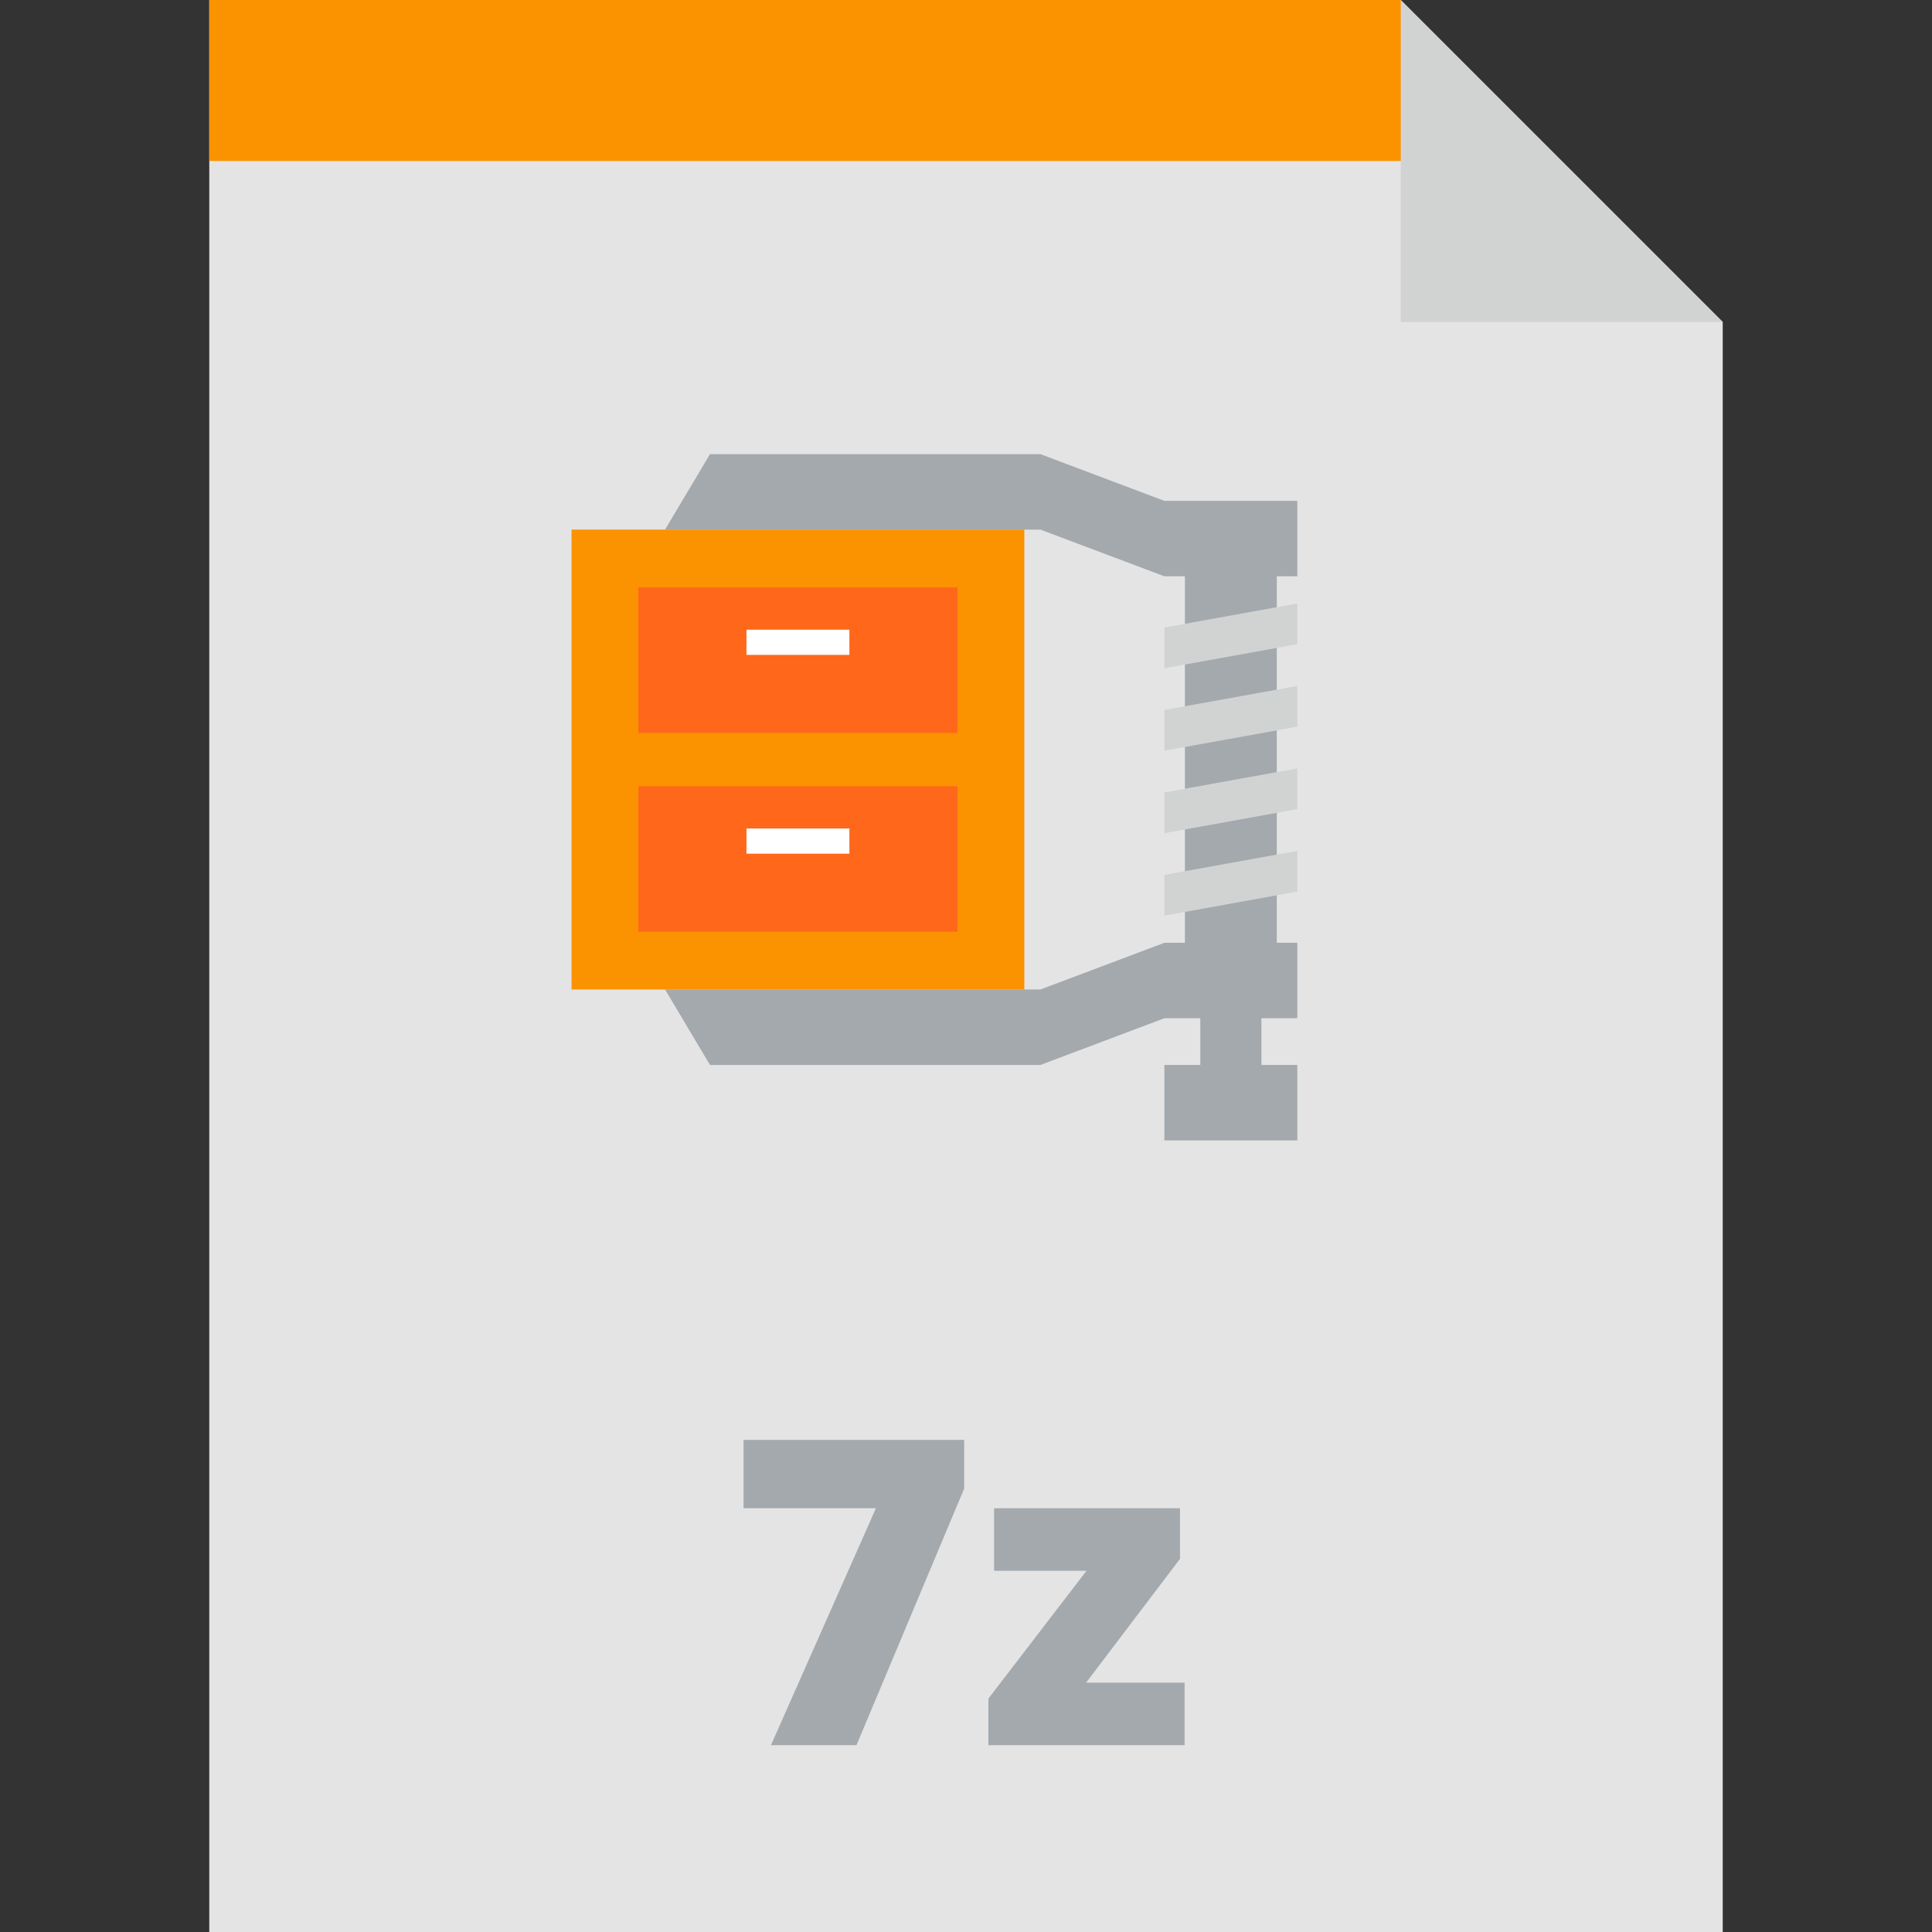 <?xml version="1.0" encoding="iso-8859-1"?>
<!-- Generator: Adobe Illustrator 19.0.0, SVG Export Plug-In . SVG Version: 6.00 Build 0)  -->
<svg version="1.1" id="Layer_1" xmlns="http://www.w3.org/2000/svg" xmlns:xlink="http://www.w3.org/1999/xlink" x="0px" y="0px"
	 viewBox="0 0 303.188 303.188" style="enable-background:new 0 0 303.188 303.188;" xml:space="preserve">
<rect x="0" y="0" width="303.188" height="303.188" fill="#333333" stroke="none"/>
<g>
	<polygon style="fill:#E4E4E4;" points="219.821,0 32.842,0 32.842,303.188 270.346,303.188 270.346,50.525 	"/>
	<polygon style="fill:#FB9200;" points="227.64,25.263 32.842,25.263 32.842,0 219.821,0 	"/>
	<g>
		<rect x="185.948" y="87.902" style="fill:#A4A9AD;" width="14.419" height="62.587"/>
		<g>
			<polygon style="fill:#D1D3D3;" points="203.589,133.525 182.727,137.298 182.727,143.689 203.589,139.916 			"/>
			<polygon style="fill:#D1D3D3;" points="203.589,120.584 182.727,124.357 182.727,130.748 203.589,126.976 			"/>
			<polygon style="fill:#D1D3D3;" points="203.589,107.644 182.727,111.416 182.727,117.807 203.589,114.035 			"/>
			<polygon style="fill:#D1D3D3;" points="203.589,94.703 182.727,98.475 182.727,104.865 203.589,101.094 			"/>
		</g>
		<rect x="188.365" y="155" style="fill:#A4A9AD;" width="9.585" height="18.043"/>
		<polygon style="fill:#A4A9AD;" points="182.727,147.951 163.274,155.281 104.368,155.281 111.417,167.123 163.274,167.123 
			182.727,159.793 203.589,159.793 203.589,147.951 		"/>
		<polygon style="fill:#A4A9AD;" points="182.727,90.439 163.274,83.11 104.368,83.11 111.417,71.27 163.274,71.27 182.727,78.6 
			203.589,78.6 203.589,90.439 		"/>
		<g>
			<rect x="89.692" y="83.11" style="fill:#FB9200;" width="71.053" height="72.171"/>
			<g>
				<rect x="100.176" y="92.184" style="fill:#FF671B;" width="50.086" height="22.827"/>
				<rect x="117.142" y="98.818" style="fill:#FFFFFF;" width="16.154" height="3.953"/>
			</g>
			<g>
				<rect x="100.176" y="123.38" style="fill:#FF671B;" width="50.086" height="22.827"/>
				<rect x="117.142" y="130.013" style="fill:#FFFFFF;" width="16.154" height="3.954"/>
			</g>
		</g>
		<rect x="182.727" y="167.123" style="fill:#A4A9AD;" width="20.862" height="11.84"/>
	</g>
	<g>
		<path style="fill:#A4A9AD;" d="M120.983,273.871l16.475-37.182h-20.773v-10.732h34.623v7.646l-16.901,40.268H120.983z"/>
		<path style="fill:#A4A9AD;" d="M185.896,273.871h-30.782v-7.318l15.391-20.051H156v-9.813h29.175v7.941l-14.735,19.428h15.457
			v9.813H185.896z"/>
	</g>
	<polygon style="fill:#D1D3D3;" points="219.821,50.525 270.346,50.525 219.821,0 	"/>
</g>
<g>
</g>
<g>
</g>
<g>
</g>
<g>
</g>
<g>
</g>
<g>
</g>
<g>
</g>
<g>
</g>
<g>
</g>
<g>
</g>
<g>
</g>
<g>
</g>
<g>
</g>
<g>
</g>
<g>
</g>
</svg>
